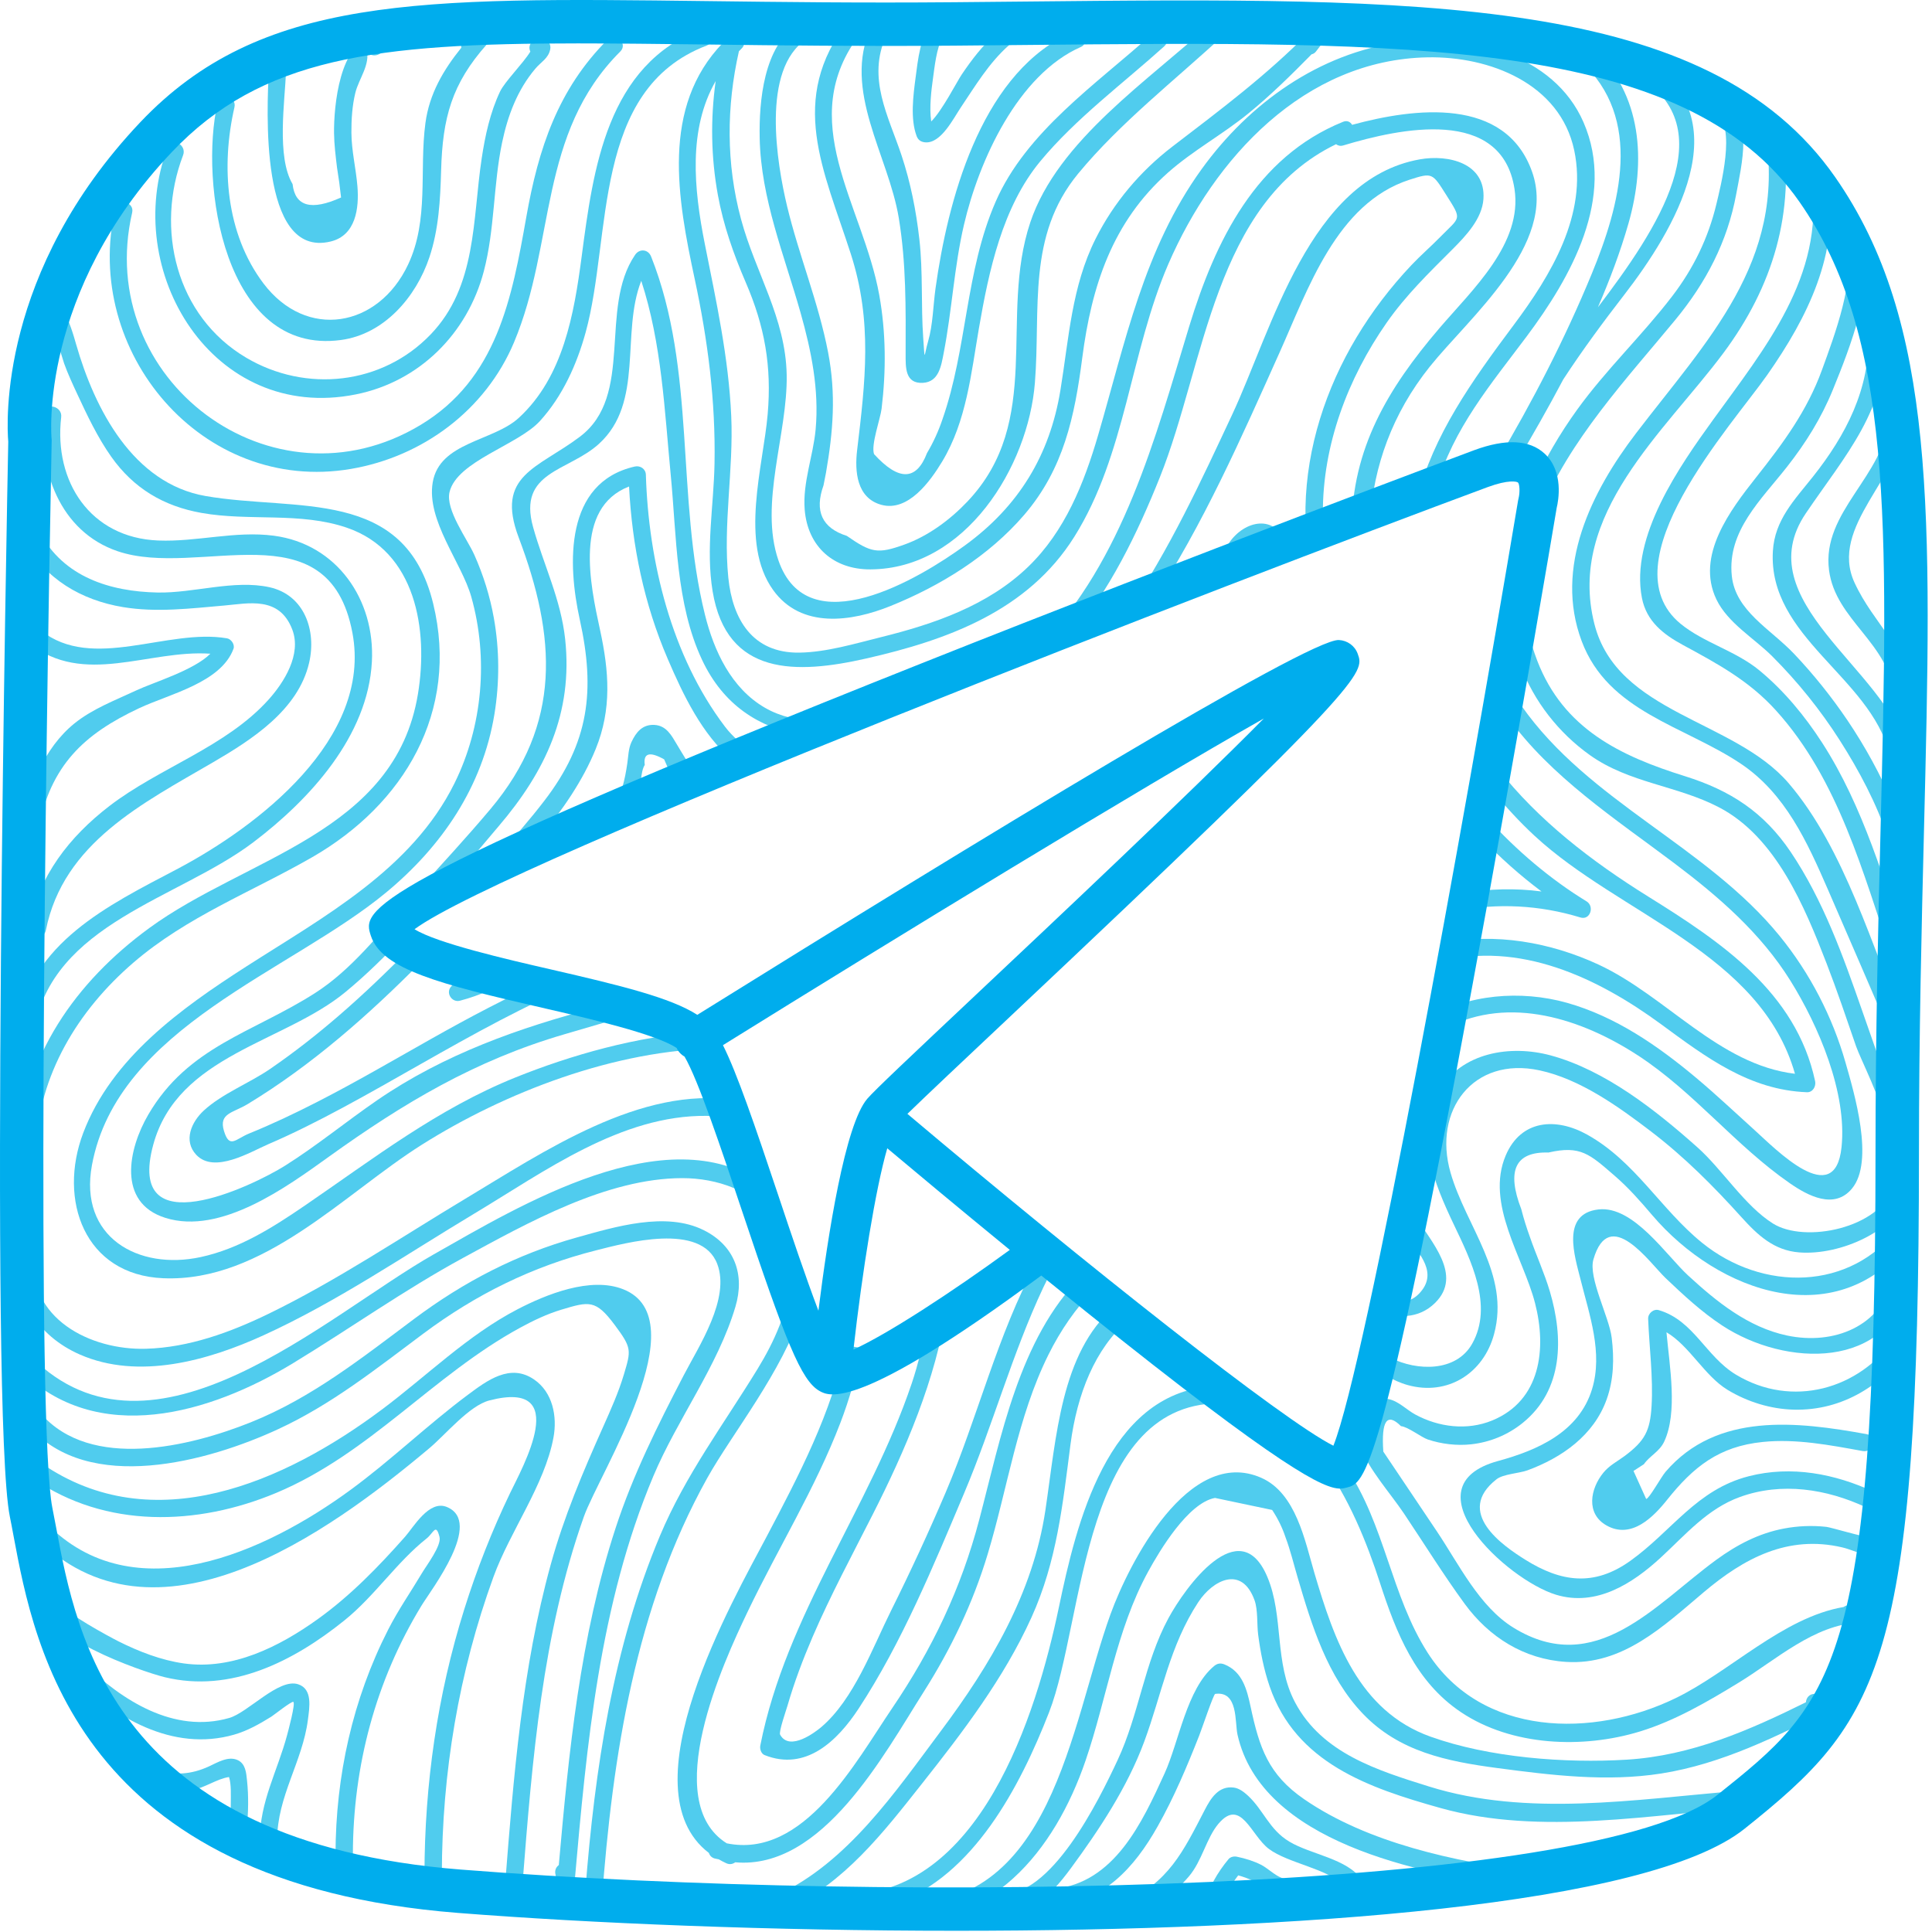 <?xml version="1.0" encoding="UTF-8"?> <svg xmlns="http://www.w3.org/2000/svg" width="80" height="80" viewBox="0 0 80 80" fill="none"><path d="M14.526 19.418C17.504 18.913 20.11 16.973 21.285 14.174C23.016 10.049 22.276 5.532 25.686 2.131C26.014 1.804 25.493 1.307 25.166 1.634C23.1 3.695 22.292 6.162 21.794 8.982C21.197 12.35 20.58 15.688 17.416 17.595C11.277 21.295 3.875 15.719 5.472 8.806C5.576 8.355 4.877 8.186 4.772 8.638C3.406 14.554 8.376 20.463 14.526 19.418Z" fill="#50CCEE"></path><path d="M14.736 16.331C17.372 15.802 19.357 13.806 20.033 11.236C20.492 9.489 20.422 7.66 20.792 5.897C21.027 4.78 21.422 3.728 22.164 2.847C22.404 2.561 22.708 2.42 22.783 2.044C22.824 1.838 22.706 1.678 22.517 1.61C22.478 1.595 22.438 1.582 22.399 1.567C22.258 1.516 22.062 1.616 21.999 1.746C21.985 1.775 21.971 1.804 21.957 1.833C21.906 1.939 21.917 2.046 21.96 2.138C21.658 2.628 20.899 3.383 20.707 3.789C20.295 4.657 20.088 5.616 19.946 6.558C19.562 9.095 19.747 11.854 17.834 13.846C15.822 15.942 12.666 16.272 10.195 14.812C7.285 13.093 6.417 9.473 7.582 6.425C7.744 5.999 7.113 5.651 6.949 6.084C4.99 11.209 8.807 17.521 14.736 16.331Z" fill="#50CCEE"></path><path d="M14.116 14.079C15.913 13.838 17.228 12.297 17.779 10.658C18.169 9.496 18.232 8.263 18.266 7.049C18.327 4.887 18.701 3.472 20.164 1.831C20.479 1.479 19.993 1.041 19.645 1.333C19.5 1.456 19.355 1.578 19.209 1.7C19.109 1.784 19.084 1.883 19.101 1.977C18.363 2.894 17.779 3.877 17.616 5.095C17.354 7.052 17.775 9.094 16.898 10.955C15.662 13.575 12.682 14.089 10.904 11.729C9.352 9.668 9.145 6.883 9.708 4.441C9.811 3.991 9.112 3.821 9.008 4.274C8.257 7.535 9.258 14.733 14.116 14.079Z" fill="#50CCEE"></path><path d="M13.688 10.001C14.739 9.749 14.874 8.613 14.8 7.713C14.739 6.97 14.556 6.248 14.551 5.496C14.548 4.945 14.583 4.38 14.714 3.843C14.858 3.253 15.346 2.677 15.18 2.041C15.297 2.49 15.988 2.291 15.872 1.843C15.866 1.821 15.86 1.799 15.855 1.777C15.819 1.637 15.654 1.495 15.501 1.516C14.062 1.711 13.818 4.411 13.832 5.511C13.838 5.991 13.898 6.462 13.955 6.937C14.023 7.35 14.079 7.762 14.123 8.177C12.889 8.734 12.219 8.549 12.115 7.622C11.445 6.5 11.796 4.196 11.846 2.93C11.864 2.467 11.145 2.484 11.127 2.946C11.07 4.398 10.701 10.718 13.688 10.001Z" fill="#50CCEE"></path><path d="M1.408 42.686C2.149 38.235 7.39 37.227 10.497 34.871C12.827 33.104 15.235 30.48 15.399 27.401C15.536 24.835 13.951 22.527 11.341 22.183C9.74 21.971 8.148 22.446 6.548 22.381C3.743 22.268 2.223 19.948 2.534 17.271C2.586 16.817 1.888 16.644 1.834 17.103C1.563 19.437 2.47 22.007 4.868 22.824C8.243 23.973 13.601 20.962 14.592 26.199C15.423 30.595 10.678 34.229 7.3 36.005C4.468 37.493 1.288 39.035 0.708 42.519C0.634 42.973 1.332 43.145 1.408 42.686Z" fill="#50CCEE"></path><path d="M5.088 25.138C6.482 25.37 7.889 25.194 9.283 25.074C10.28 24.988 11.57 24.667 12.103 26.069C12.496 27.1 11.758 28.262 11.115 28.976C9.352 30.934 6.594 31.788 4.529 33.376C2.868 34.653 1.614 36.269 1.2 38.351C1.11 38.803 1.81 38.974 1.9 38.518C2.619 34.9 5.921 33.258 8.824 31.564C10.434 30.624 12.344 29.401 12.799 27.45C13.113 26.108 12.604 24.633 11.155 24.315C9.69 23.994 8.021 24.564 6.526 24.535C4.551 24.495 2.632 23.892 1.65 22.047C1.432 21.637 0.816 22.008 1.032 22.416C1.86 23.972 3.37 24.852 5.088 25.138Z" fill="#50CCEE"></path><path d="M1.588 34.306C2.109 31.694 3.454 30.407 5.763 29.324C7.01 28.738 9.149 28.27 9.668 26.866C9.732 26.691 9.575 26.462 9.401 26.432C6.929 26.006 3.837 27.817 1.695 26.11C1.336 25.823 0.836 26.34 1.198 26.629C3.476 28.445 6.146 26.891 8.711 27.069C8.028 27.756 6.347 28.258 5.657 28.582C4.783 28.992 3.832 29.347 3.075 29.961C1.83 30.972 1.193 32.612 0.889 34.139C0.798 34.591 1.497 34.761 1.588 34.306Z" fill="#50CCEE"></path><path d="M1.843 13.253C2.044 12.977 2.649 15.035 2.654 15.047C2.8 15.456 3.007 15.905 3.19 16.297C3.606 17.191 4.034 18.101 4.604 18.909C5.53 20.22 6.772 20.96 8.344 21.239C10.33 21.592 12.427 21.19 14.359 21.85C17.227 22.83 17.743 26.089 17.306 28.738C16.357 34.49 10.213 35.483 6.179 38.43C3.145 40.647 0.928 43.767 0.751 47.605C0.729 48.068 1.449 48.05 1.47 47.589C1.613 44.5 3.215 41.85 5.522 39.862C7.74 37.952 10.418 36.937 12.924 35.497C16.724 33.313 19.027 29.471 17.936 24.99C16.76 20.159 12.285 21.193 8.512 20.539C5.517 20.02 3.924 16.954 3.15 14.25C2.973 13.633 2.35 11.349 1.323 12.755C1.054 13.123 1.57 13.626 1.843 13.253Z" fill="#50CCEE"></path><path d="M33.774 17.777C33.674 18.878 33.232 19.982 33.32 21.097C33.443 22.639 34.516 23.584 36.041 23.577C39.98 23.56 42.578 19.319 42.853 15.85C43.098 12.77 42.515 9.77 44.647 7.186C46.385 5.081 48.656 3.316 50.654 1.466C50.994 1.151 50.473 0.655 50.135 0.969C47.609 3.307 43.799 5.801 42.66 9.214C41.355 13.129 43.224 17.42 40.065 20.761C39.348 21.519 38.436 22.197 37.443 22.552C36.343 22.946 36.077 22.892 35.066 22.19C34.039 21.864 33.717 21.166 34.1 20.098C34.135 19.923 34.169 19.747 34.203 19.572C34.499 17.861 34.623 16.326 34.291 14.597C33.895 12.531 33.082 10.579 32.592 8.539C32.168 6.771 31.506 2.859 33.391 1.627C33.778 1.374 33.41 0.755 33.022 1.009C31.622 1.925 31.426 4.19 31.457 5.721C31.507 8.225 32.479 10.578 33.151 12.956C33.596 14.53 33.922 16.136 33.774 17.777Z" fill="#50CCEE"></path><path d="M35.492 18.637C35.386 19.521 35.473 20.623 36.494 20.903C37.602 21.207 38.52 19.931 39.017 19.106C40.019 17.44 40.212 15.462 40.536 13.588C40.947 11.213 41.505 8.575 43.078 6.676C44.542 4.908 46.508 3.451 48.209 1.918C48.553 1.608 48.032 1.113 47.69 1.42C45.4 3.483 42.491 5.449 41.226 8.355C39.966 11.248 40.052 14.431 39.025 17.363C38.86 17.853 38.647 18.32 38.384 18.763C37.946 19.911 37.215 19.925 36.192 18.804C36.058 18.422 36.456 17.334 36.505 16.923C36.694 15.359 36.688 13.774 36.409 12.221C35.731 8.448 32.852 4.984 35.635 1.374C35.915 1.012 35.398 0.511 35.116 0.877C32.605 4.131 34.102 7.015 35.233 10.523C36.133 13.319 35.831 15.799 35.492 18.637Z" fill="#50CCEE"></path><path d="M37.217 9.028C37.525 10.893 37.506 12.769 37.5 14.653C37.499 15.217 37.474 15.898 38.223 15.852C38.876 15.812 38.973 15.151 39.077 14.613C39.418 12.856 39.508 11.058 39.915 9.31C40.53 6.671 42.137 3.091 44.766 1.94C44.99 1.842 44.977 1.519 44.831 1.371C44.808 1.348 44.785 1.325 44.762 1.302C44.617 1.155 44.397 1.188 44.254 1.313C44.235 1.329 44.217 1.346 44.198 1.363C44.161 1.395 44.138 1.43 44.12 1.466C40.563 3.253 39.236 8.36 38.738 11.941C38.639 12.65 38.631 13.447 38.431 14.134C38.254 14.742 38.303 15.054 38.229 14.004C38.132 12.637 38.224 11.269 38.068 9.899C37.934 8.721 37.706 7.564 37.332 6.437C36.786 4.794 35.891 3.242 36.697 1.475C36.887 1.056 36.257 0.71 36.064 1.133C34.868 3.748 36.789 6.428 37.217 9.028Z" fill="#50CCEE"></path><path d="M38.309 5.894C38.963 5.953 39.479 4.903 39.789 4.443C40.397 3.539 40.945 2.614 41.767 1.883C42.113 1.575 41.592 1.079 41.248 1.385C40.687 1.884 40.239 2.468 39.821 3.088C39.627 3.376 39 4.602 38.559 5.029C38.475 4.443 38.565 3.729 38.635 3.23C38.695 2.811 38.776 1.973 39.035 1.543C39.35 1.489 39.425 0.948 39.041 0.833C39.013 0.824 38.985 0.815 38.956 0.807C38.838 0.771 38.696 0.82 38.613 0.908C38.111 1.44 38.005 2.514 37.913 3.211C37.815 3.953 37.688 4.922 37.955 5.633C38.016 5.799 38.137 5.879 38.309 5.894Z" fill="#50CCEE"></path><path d="M28.768 11.561C29.309 14.085 29.634 16.608 29.587 19.194C29.554 20.948 29.219 22.737 29.508 24.484C30.091 28.015 32.993 27.92 35.873 27.266C39.246 26.499 42.566 25.289 44.486 22.225C46.616 18.829 46.8 14.577 48.376 10.939C50.276 6.551 54.006 2.469 59.117 2.374C61.673 2.327 64.597 3.453 65.185 6.224C65.748 8.882 64.211 11.405 62.697 13.434C60.934 15.794 59.348 18.017 58.669 20.685C58.93 20.562 59.191 20.439 59.448 20.311C59.461 20.264 59.469 20.216 59.482 20.17C60.17 17.748 61.737 15.907 63.216 13.931C65.043 11.487 66.924 8.178 65.57 5.064C64.338 2.23 60.805 1.365 57.998 1.744C54.615 2.2 51.726 4.279 49.759 7.001C47.361 10.319 46.597 14.168 45.473 18.012C44.889 20.009 44.102 21.993 42.576 23.467C40.914 25.073 38.675 25.84 36.477 26.384C35.399 26.651 34.227 27.006 33.108 27.024C31.149 27.055 30.33 25.628 30.158 23.921C29.935 21.707 30.379 19.456 30.279 17.23C30.169 14.794 29.658 12.479 29.184 10.097C28.728 7.808 28.493 5.349 29.634 3.358C29.418 4.917 29.438 6.498 29.726 8.076C29.956 9.338 30.374 10.519 30.879 11.692C31.666 13.515 31.959 15.167 31.788 17.15C31.604 19.299 30.61 22.476 32.013 24.431C33.176 26.05 35.259 25.746 36.871 25.095C38.938 24.261 40.948 23.023 42.411 21.318C44.045 19.414 44.498 17.251 44.814 14.818C45.2 11.844 46.056 9.192 48.37 7.142C49.401 6.23 50.627 5.567 51.693 4.697C52.62 3.941 53.471 3.099 54.31 2.248C54.374 2.234 54.437 2.204 54.491 2.133C54.572 2.028 54.654 1.922 54.735 1.816C55.011 1.457 54.547 0.981 54.216 1.319C52.443 3.122 50.537 4.544 48.543 6.072C47.215 7.09 46.117 8.39 45.366 9.888C44.375 11.866 44.262 14.002 43.911 16.148C43.47 18.853 42.182 20.963 39.961 22.581C38.06 23.967 33.444 26.728 32.231 23.198C31.428 20.86 32.619 17.956 32.575 15.526C32.532 13.16 31.282 11.298 30.683 9.071C30.064 6.772 30.078 4.413 30.597 2.123C30.634 2.087 30.666 2.049 30.704 2.014C30.856 1.873 30.831 1.698 30.731 1.574C30.798 1.32 30.866 1.065 30.945 0.814C31.084 0.372 30.384 0.206 30.245 0.647C30.128 1.02 30.028 1.395 29.936 1.773C27.357 4.436 28.055 8.233 28.768 11.561Z" fill="#50CCEE"></path><path d="M29.705 43.139C29.546 43.021 29.387 42.904 29.229 42.785C29.189 42.767 29.151 42.748 29.112 42.73C26.391 42.889 23.599 43.709 21.358 44.609C18.122 45.91 15.473 47.971 12.621 49.921C11.29 50.831 9.906 51.708 8.309 52.053C5.721 52.612 3.253 51.225 3.808 48.242C4.869 42.534 12.014 40.241 15.982 36.961C18.299 35.045 19.979 32.579 20.473 29.574C20.689 28.255 20.684 26.898 20.448 25.583C20.287 24.684 20.015 23.816 19.644 22.982C19.351 22.321 18.44 21.11 18.614 20.377C18.918 19.095 21.45 18.431 22.359 17.432C23.296 16.402 23.888 15.084 24.253 13.753C25.345 9.775 24.494 3.703 29.257 1.889C29.688 1.725 29.492 1.032 29.059 1.197C25.125 2.696 24.567 6.969 24.084 10.634C23.772 12.994 23.327 15.61 21.479 17.306C20.418 18.278 18.2 18.302 17.918 19.974C17.649 21.557 19.116 23.294 19.516 24.717C20.229 27.249 19.988 30.072 18.82 32.432C17.052 36.004 13.405 37.961 10.188 40.027C7.502 41.753 4.626 43.802 3.447 46.91C2.394 49.686 3.495 52.792 6.758 52.929C10.895 53.103 14.239 49.436 17.468 47.4C20.879 45.247 25.473 43.454 29.761 43.414C29.738 43.322 29.723 43.229 29.705 43.139Z" fill="#50CCEE"></path><path d="M43.615 51.701C43.607 51.697 43.599 51.693 43.592 51.688C43.512 51.64 43.44 51.589 43.372 51.537C43.208 51.778 43.052 52.03 42.907 52.298C41.3 55.267 40.482 58.696 39.158 61.799C38.452 63.453 37.698 65.085 36.897 66.694C36.124 68.246 35.36 70.359 34.013 71.51C33.792 71.698 32.702 72.549 32.303 71.83C32.239 71.713 32.55 70.829 32.61 70.623C32.89 69.655 33.248 68.71 33.646 67.784C34.391 66.053 35.285 64.393 36.136 62.714C37.468 60.088 38.769 57.092 39.206 54.094C38.934 54.317 38.652 54.525 38.366 54.721C38.229 55.615 38.023 56.483 37.752 57.287C36.009 62.452 32.553 66.858 31.483 72.275C31.455 72.417 31.513 72.616 31.662 72.675C33.354 73.35 34.663 72.109 35.559 70.742C37.344 68.018 38.66 64.821 39.923 61.829C41.104 59.036 41.911 56.055 43.199 53.315C43.411 52.864 43.651 52.424 43.92 52.008C43.826 51.912 43.73 51.821 43.635 51.725C43.627 51.719 43.623 51.71 43.615 51.701Z" fill="#50CCEE"></path><path d="M75.16 44.768C74.369 41.077 71.254 38.995 68.246 37.123C65.888 35.655 63.693 33.962 62.031 31.839C61.967 32.151 61.901 32.462 61.831 32.773C62.36 33.423 62.931 34.041 63.547 34.612C67.067 37.874 72.903 39.467 74.326 44.463C71.163 44.083 68.99 41.239 66.187 39.939C64.206 39.021 61.897 38.606 59.746 39.061C59.692 39.318 59.638 39.574 59.584 39.831C62.914 38.947 66.146 40.476 68.797 42.422C70.651 43.784 72.44 45.137 74.821 45.227C75.067 45.236 75.205 44.98 75.16 44.768Z" fill="#50CCEE"></path><path d="M63.767 21.242C64.93 18.272 67.413 15.62 69.365 13.252C70.639 11.708 71.53 10.011 71.894 8.033C72.107 6.875 72.635 4.776 71.389 4.08C70.986 3.854 70.643 4.487 71.048 4.713C71.909 5.194 71.233 7.768 71.075 8.438C70.739 9.852 70.122 11.117 69.242 12.266C67.998 13.89 66.506 15.301 65.305 16.965C64.594 17.951 63.952 19.037 63.454 20.181C63.641 20.495 63.752 20.861 63.767 21.242Z" fill="#50CCEE"></path><path d="M78.461 45.78C78.033 44.465 77.564 43.16 77.109 41.854C76.321 39.594 75.496 37.278 74.15 35.279C73.037 33.627 71.649 32.728 69.771 32.141C67.076 31.299 64.741 30.174 63.656 27.364C63.018 25.711 62.989 24.141 63.332 22.646C63.315 22.669 63.303 22.695 63.284 22.718C63.016 23.051 62.761 23.391 62.495 23.726C62.487 23.807 62.489 23.889 62.483 23.971C62.9 24.37 63.15 24.95 63.047 25.657C62.976 26.148 62.904 26.639 62.832 27.13C62.876 27.274 62.91 27.419 62.964 27.562C63.522 29.047 64.544 30.349 65.833 31.267C67.469 32.431 69.445 32.523 71.185 33.432C73.538 34.661 74.726 37.544 75.633 39.888C76.073 41.025 76.462 42.18 76.859 43.332C77.028 43.822 77.945 45.626 78.022 46.399C77.983 46.43 77.948 46.472 77.923 46.53C77.912 46.558 77.9 46.584 77.889 46.612C77.817 46.781 77.845 47.012 78.035 47.099C78.072 47.116 78.107 47.132 78.144 47.149C78.312 47.225 78.546 47.19 78.632 47.003C78.83 46.568 78.606 46.225 78.461 45.78Z" fill="#50CCEE"></path><path d="M67.741 17.946C65.898 20.359 64.344 23.485 65.495 26.55C66.593 29.474 69.733 30.052 72.078 31.62C73.926 32.856 74.83 34.859 75.687 36.827C76.57 38.85 77.44 40.88 78.316 42.907C78.499 43.331 79.115 42.958 78.934 42.538C77.523 39.275 76.407 35.172 74.066 32.434C71.809 29.795 66.964 29.56 66.02 25.835C64.869 21.294 68.932 17.878 71.355 14.628C73.416 11.864 74.338 8.798 73.806 5.368C73.735 4.911 73.044 5.114 73.114 5.566C73.936 10.856 70.696 14.077 67.741 17.946Z" fill="#50CCEE"></path><path d="M70.948 17.364C69.565 19.279 67.488 22.217 67.99 24.768C68.179 25.725 68.871 26.266 69.689 26.709C71.126 27.487 72.43 28.189 73.547 29.427C76.132 32.288 77.145 36.154 78.358 39.718C78.507 40.157 79.198 39.96 79.05 39.521C78.035 36.539 77.174 33.421 75.448 30.751C74.731 29.642 73.875 28.604 72.855 27.761C71.868 26.946 70.554 26.618 69.594 25.833C66.504 23.308 71.71 17.62 73.183 15.517C74.853 13.132 76.15 10.517 75.733 7.537C75.67 7.083 74.95 7.094 75.014 7.552C75.555 11.428 73.076 14.42 70.948 17.364Z" fill="#50CCEE"></path><path d="M79.263 35.716C79.236 35.7 79.209 35.684 79.183 35.669C79.159 35.654 79.136 35.653 79.113 35.644C78.905 35.132 78.545 33.65 78.404 33.321C77.877 32.095 77.238 30.919 76.49 29.814C75.832 28.843 75.092 27.92 74.284 27.068C73.314 26.046 71.859 25.298 71.71 23.845C71.518 21.985 72.925 20.696 74 19.326C74.776 18.337 75.421 17.303 75.896 16.136C76.61 14.384 77.651 11.746 77.159 9.839C77.044 9.39 76.352 9.589 76.468 10.037C76.855 11.54 75.959 13.901 75.446 15.312C74.827 17.017 73.841 18.344 72.723 19.759C71.653 21.113 70.204 23.009 71.073 24.821C71.543 25.799 72.639 26.43 73.388 27.179C74.443 28.235 75.382 29.402 76.185 30.661C76.976 31.902 77.704 33.267 78.167 34.667C78.334 35.172 78.301 36.189 78.87 36.453C79.039 36.532 79.27 36.492 79.358 36.307C79.374 36.273 79.391 36.238 79.407 36.204C79.495 36.022 79.437 35.82 79.263 35.716Z" fill="#50CCEE"></path><path d="M73.411 22.821C73.203 26.377 77.433 28.025 78.235 31.205C78.348 31.655 79.04 31.456 78.927 31.007C78.092 27.7 72.326 24.882 74.771 21.262C76.406 18.843 78.171 16.956 78.092 13.837C78.08 13.374 77.361 13.389 77.372 13.853C77.43 16.108 76.435 18.017 75.068 19.741C74.302 20.705 73.487 21.529 73.411 22.821Z" fill="#50CCEE"></path><path d="M75.737 23.616C76.011 25.69 78.226 26.602 78.446 28.84C78.492 29.298 79.211 29.286 79.165 28.824C78.962 26.755 77.61 25.895 76.793 24.129C75.712 21.795 78.77 19.728 78.918 17.321C78.947 16.858 78.228 16.877 78.199 17.337C78.053 19.694 75.416 21.186 75.737 23.616Z" fill="#50CCEE"></path><path d="M75.646 70.093C75.468 70.109 75.289 70.124 75.11 70.14C74.898 70.158 74.792 70.322 74.778 70.488C72.422 71.654 70.031 72.7 67.362 72.864C64.805 73.02 61.665 72.781 59.231 71.91C56.258 70.845 55.249 67.916 54.428 65.139C54.035 63.809 53.668 61.822 52.22 61.19C49.212 59.874 46.742 64.748 45.983 66.843C44.31 71.464 43.578 79.187 37.07 78.818C40.298 77.679 42.23 74.004 43.439 70.904C44.921 67.103 44.788 57.858 50.745 58.114C51.141 58.131 51.511 58.206 51.865 58.316C51.398 57.96 50.765 57.672 50.166 57.401C45.835 57.733 44.568 63.104 43.847 66.549C42.907 71.042 40.568 78.526 34.891 78.46C34.427 78.455 34.444 79.174 34.906 79.179C35.423 79.185 35.91 79.125 36.375 79.02C36.328 79.221 36.441 79.486 36.712 79.513C41.005 79.948 43.671 76.634 44.947 72.914C45.839 70.312 46.21 67.512 47.544 65.074C48.024 64.198 49.199 62.231 50.31 62.026C51.099 62.192 51.888 62.358 52.677 62.524C52.912 62.877 53.098 63.256 53.232 63.66C53.437 64.205 53.572 64.778 53.737 65.336C54.323 67.326 54.962 69.418 56.43 70.958C57.934 72.536 59.923 72.936 62.005 73.212C64.244 73.51 66.534 73.789 68.783 73.438C71.294 73.044 73.591 71.892 75.838 70.761C76.157 70.602 75.998 70.063 75.646 70.093Z" fill="#50CCEE"></path><path d="M76.967 66.471H76.548C76.462 66.471 76.397 66.501 76.344 66.542C73.818 66.972 71.626 69.232 69.377 70.32C65.963 71.974 61.35 71.926 59.117 68.438C57.597 66.064 57.349 63.129 55.736 60.758C55.619 60.585 55.492 60.416 55.365 60.247C55.15 60.35 54.916 60.41 54.675 60.432C55.851 61.961 56.627 63.959 57.141 65.543C57.813 67.612 58.608 69.634 60.495 70.897C62.599 72.307 65.54 72.421 67.908 71.696C69.364 71.25 70.713 70.459 72.003 69.671C73.534 68.736 75.123 67.27 76.983 67.19C77.446 67.17 77.431 66.471 76.967 66.471Z" fill="#50CCEE"></path><path d="M72.178 73.975C72.034 73.985 71.942 74.064 71.889 74.164C67.688 74.51 63.235 75.245 59.172 73.975C57.035 73.306 54.746 72.602 53.628 70.496C52.748 68.838 53.171 66.938 52.477 65.294C51.331 62.583 49.071 65.734 48.38 67.011C47.377 68.868 47.166 70.985 46.275 72.888C45.498 74.549 43.514 78.618 41.374 78.434C40.913 78.394 40.932 79.114 41.39 79.153C42.196 79.222 42.789 78.966 43.3 78.538C43.268 78.742 43.38 78.963 43.642 78.938C45.695 78.744 46.968 77.345 47.937 75.625C48.614 74.425 49.153 73.144 49.657 71.865C49.77 71.579 50.249 70.15 50.318 70.141C51.277 70.006 51.127 71.305 51.242 71.826C52.234 76.281 58.755 77.572 62.715 78.13C62.773 78.185 62.852 78.222 62.956 78.219C63.071 78.215 63.186 78.212 63.301 78.208C63.693 78.196 63.794 77.555 63.377 77.499C60.238 77.078 56.648 76.322 54.003 74.502C52.517 73.479 52.149 72.373 51.786 70.677C51.632 69.957 51.447 69.221 50.703 68.92C50.538 68.854 50.407 68.876 50.272 68.988C49.138 69.932 48.814 72.138 48.224 73.431C47.298 75.459 46.147 77.97 43.64 78.217C43.882 77.962 44.111 77.674 44.34 77.364C45.529 75.745 46.68 74.008 47.381 72.115C48.113 70.135 48.433 68.144 49.619 66.34C50.214 65.435 51.419 64.794 51.949 66.266C52.091 66.659 52.044 67.277 52.097 67.685C52.192 68.41 52.334 69.135 52.572 69.828C53.658 72.999 56.673 74.034 59.653 74.868C63.803 76.029 68.422 75.12 72.648 74.825C73.032 74.798 73.095 74.352 72.811 74.149C72.545 73.957 72.505 73.954 72.178 73.975Z" fill="#50CCEE"></path><path d="M53.389 76.258C52.55 75.755 52.327 74.959 51.675 74.355C51.513 74.206 51.316 74.049 51.086 74.019C50.456 73.939 50.137 74.463 49.892 74.934C48.984 76.685 48.399 77.944 46.484 78.814C46.063 79.005 46.436 79.621 46.853 79.432C47.778 79.012 48.559 78.48 49.222 77.707C49.776 77.063 49.95 76.113 50.455 75.516C51.385 74.42 51.8 76.004 52.541 76.559C53.334 77.154 54.987 77.378 55.649 78.077C55.649 78.078 55.648 78.08 55.649 78.082C55.652 78.102 55.655 78.122 55.658 78.141C55.689 78.349 55.932 78.417 56.103 78.389C56.131 78.384 56.158 78.379 56.186 78.374C56.409 78.337 56.518 78.021 56.396 77.844C55.789 76.958 54.284 76.796 53.389 76.258Z" fill="#50CCEE"></path><path d="M53.293 77.802C52.923 77.806 52.537 77.375 52.216 77.215C51.898 77.056 51.561 76.953 51.214 76.882C51.095 76.858 50.952 76.886 50.87 76.984C50.405 77.542 50.07 78.149 49.842 78.841C49.697 79.28 50.397 79.445 50.542 79.008C50.706 78.51 50.957 78.067 51.271 77.655C51.692 77.77 52.065 77.939 52.433 78.198C52.713 78.395 52.958 78.526 53.309 78.522C53.772 78.516 53.756 77.797 53.293 77.802Z" fill="#50CCEE"></path><path d="M33.111 54.05C32.975 53.685 32.848 53.318 32.725 52.949C32.655 54.272 32.048 55.575 31.374 56.677C29.959 58.99 28.386 61.074 27.326 63.597C25.376 68.239 24.631 73.255 24.241 78.246C24.238 78.261 24.231 78.272 24.23 78.287C24.22 78.44 24.209 78.593 24.2 78.746C24.169 79.209 24.885 79.187 24.919 78.73C25.361 72.715 26.309 66.543 29.285 61.203C30.302 59.379 32.423 56.761 33.211 54.237C33.179 54.174 33.137 54.12 33.111 54.05Z" fill="#50CCEE"></path><path d="M32.041 50.466C31.951 50.043 31.878 49.615 31.819 49.183C31.744 49.126 31.673 49.067 31.592 49.011C27.588 46.225 21.51 49.928 17.964 51.938C13.492 54.473 6.329 61.219 1.303 56.193C0.976 55.866 0.478 56.385 0.805 56.712C4.031 59.938 8.722 58.524 12.145 56.441C14.503 55.006 16.744 53.41 19.173 52.088C21.841 50.637 25.132 48.786 28.25 48.784C29.7 48.783 31.196 49.306 32.041 50.466Z" fill="#50CCEE"></path><path d="M30.453 54.107C30.848 52.78 30.427 51.582 29.143 50.94C27.569 50.152 25.459 50.803 23.884 51.241C21.397 51.935 19.215 53.07 17.15 54.612C14.99 56.224 12.913 57.88 10.385 58.894C7.853 59.909 3.758 60.899 1.697 58.538C1.393 58.189 0.898 58.712 1.2 59.057C3.673 61.89 8.629 60.517 11.52 59.178C13.729 58.156 15.582 56.675 17.519 55.23C19.699 53.602 22.037 52.441 24.683 51.774C25.904 51.466 29.041 50.597 29.701 52.341C30.243 53.776 28.944 55.731 28.312 56.946C27.241 59.007 26.214 61.058 25.491 63.272C24.019 67.777 23.554 72.527 23.139 77.228C23.034 77.306 22.965 77.435 22.997 77.596C23.027 77.745 23.057 77.893 23.087 78.042C23.175 78.475 23.76 78.31 23.793 77.936C24.294 72.253 24.817 66.439 27.053 61.125C28.045 58.767 29.725 56.562 30.453 54.107Z" fill="#50CCEE"></path><path d="M25.805 53.385C24.453 52.849 22.608 53.602 21.425 54.217C19.359 55.291 17.659 56.986 15.808 58.37C11.797 61.366 6.349 63.795 1.719 60.595C1.339 60.333 1 60.967 1.377 61.228C4.377 63.302 8.169 63.187 11.441 61.816C15.303 60.199 17.938 56.935 21.547 54.973C22.087 54.679 22.652 54.409 23.241 54.232C24.397 53.884 24.665 53.807 25.45 54.858C26.168 55.82 26.134 55.909 25.834 56.914C25.61 57.662 25.29 58.374 24.973 59.085C24.136 60.956 23.353 62.8 22.805 64.783C21.619 69.08 21.268 73.551 20.92 77.978C20.884 78.44 21.604 78.421 21.64 77.962C22.041 72.857 22.454 67.667 24.176 62.804C24.813 61.007 28.924 54.621 25.805 53.385Z" fill="#50CCEE"></path><path d="M22.11 57.118C21.122 56.446 20.18 57.155 19.367 57.761C17.7 59.004 16.199 60.458 14.52 61.689C11.02 64.256 5.525 66.802 1.905 63.06C1.583 62.727 1.086 63.247 1.407 63.58C6.383 68.722 13.622 63.457 17.771 59.974C18.449 59.406 19.429 58.205 20.264 57.989C23.699 57.1 21.632 60.761 21.116 61.837C20.372 63.385 19.741 64.989 19.227 66.628C18.106 70.192 17.582 73.892 17.576 77.624C17.576 78.088 18.295 78.071 18.296 77.608C18.302 73.406 18.995 69.249 20.433 65.296C21.117 63.413 22.554 61.487 22.918 59.526C23.08 58.656 22.891 57.65 22.11 57.118Z" fill="#50CCEE"></path><path d="M18.498 62.399C17.763 62.101 17.123 63.239 16.772 63.634C15.673 64.875 14.505 66.08 13.152 67.049C11.558 68.19 9.628 69.161 7.613 68.879C6.67 68.746 5.742 68.384 4.897 67.96C4.554 67.788 2.614 66.739 2.69 66.518C2.84 66.081 2.14 65.915 1.99 66.35C1.528 67.701 5.852 69.212 6.818 69.448C9.568 70.118 12.16 68.789 14.263 67.096C15.509 66.094 16.433 64.678 17.664 63.706C17.952 63.478 18.05 63.045 18.2 63.645C18.287 63.996 17.669 64.81 17.477 65.131C17.011 65.915 16.493 66.657 16.077 67.472C14.599 70.367 13.9 73.544 13.893 76.785C13.892 77.249 14.611 77.233 14.612 76.769C14.62 73.126 15.553 69.599 17.456 66.481C17.861 65.816 20.028 63.019 18.498 62.399Z" fill="#50CCEE"></path><path d="M12.344 69.741C11.54 69.48 10.27 70.914 9.493 71.137C7.194 71.797 5.039 70.402 3.469 68.871C3.137 68.549 2.64 69.068 2.971 69.391C4.733 71.108 7.141 72.559 9.691 71.829C10.25 71.669 10.749 71.385 11.24 71.08C11.336 71.02 12.078 70.431 12.146 70.472C12.244 70.529 11.934 71.675 11.886 71.856C11.485 73.344 10.756 74.614 10.76 76.189C10.762 76.653 11.48 76.637 11.479 76.173C11.475 74.4 12.526 72.942 12.748 71.223C12.816 70.698 12.954 69.939 12.344 69.741Z" fill="#50CCEE"></path><path d="M9.84 72.881C9.451 72.701 8.993 72.986 8.65 73.144C7.92 73.478 7.23 73.53 6.465 73.284C6.024 73.142 5.858 73.842 6.297 73.984C6.846 74.16 7.397 74.216 7.969 74.121C8.456 74.039 8.989 73.654 9.483 73.583C9.583 73.89 9.555 74.355 9.557 74.605C9.56 74.976 9.536 75.344 9.499 75.713C9.453 76.174 10.173 76.153 10.219 75.697C10.284 75.041 10.298 74.384 10.229 73.727C10.196 73.41 10.17 73.033 9.84 72.881Z" fill="#50CCEE"></path><path d="M46.123 54.129C43.93 56.029 43.743 59.488 43.287 62.54C42.772 65.975 41.007 68.941 38.957 71.681C37.077 74.192 35.102 77.12 32.179 78.474C31.759 78.668 32.132 79.284 32.548 79.091C34.96 77.975 36.562 75.901 38.173 73.863C39.876 71.71 41.573 69.486 42.712 66.972C43.763 64.653 44.004 62.294 44.328 59.801C44.597 57.734 45.342 55.836 46.716 54.667C46.515 54.49 46.319 54.309 46.123 54.129Z" fill="#50CCEE"></path><path d="M78.409 49.138C77.835 50.865 74.736 51.491 73.417 50.665C72.244 49.93 71.324 48.431 70.282 47.504C68.563 45.973 66.466 44.314 64.21 43.702C62.539 43.25 60.518 43.574 59.575 45.175C58.525 46.958 59.403 49.035 60.206 50.719C60.895 52.165 61.847 54.058 60.961 55.638C60.298 56.82 58.67 56.773 57.591 56.229C57.291 56.077 57.009 55.867 56.732 55.643C56.683 55.896 56.639 56.151 56.599 56.408C57.119 56.812 57.669 57.181 58.295 57.354C59.943 57.81 61.429 56.867 61.866 55.243C62.535 52.761 60.71 50.803 60.064 48.559C59.322 45.982 61 43.728 63.754 44.322C65.433 44.685 67.016 45.821 68.361 46.848C69.74 47.901 70.945 49.109 72.104 50.394C72.781 51.144 73.455 51.78 74.508 51.86C76.193 51.989 78.553 50.979 79.109 49.306C79.255 48.866 78.555 48.7 78.409 49.138Z" fill="#50CCEE"></path><path d="M78.632 50.809C76.629 53.48 72.972 53.487 70.471 51.454C68.76 50.063 67.711 48.095 65.728 46.986C64.433 46.262 62.978 46.357 62.347 47.849C61.5 49.849 63.075 52.069 63.562 53.957C64.049 55.84 63.803 57.99 61.791 58.818C60.751 59.245 59.574 59.099 58.6 58.57C58.249 58.38 57.909 58.018 57.506 57.936C56.986 57.831 56.638 57.996 56.426 58.284C56.425 58.342 56.417 58.398 56.417 58.456C56.415 58.828 56.331 59.143 56.198 59.412C56.22 59.573 56.253 59.732 56.311 59.88C56.688 60.863 57.553 61.805 58.139 62.677C58.971 63.918 59.766 65.202 60.648 66.409C61.66 67.791 63.101 68.703 64.841 68.815C67.19 68.967 68.885 67.333 70.552 65.927C72.215 64.523 74.032 63.548 76.28 64.073C76.905 64.219 77.36 64.608 77.862 64.124C78.196 63.803 77.676 63.306 77.343 63.627C77.281 63.686 75.816 63.244 75.625 63.224C75.035 63.16 74.45 63.184 73.867 63.294C72.821 63.492 71.915 63.97 71.059 64.595C68.534 66.441 66.069 69.495 62.668 67.398C61.25 66.524 60.403 64.759 59.496 63.408C59.003 62.675 58.511 61.941 58.019 61.208L57.28 60.108C57.191 58.828 57.434 58.477 58.012 59.054C58.3 59.079 58.856 59.518 59.125 59.607C59.693 59.796 60.326 59.871 60.923 59.805C61.705 59.718 62.441 59.414 63.054 58.918C64.738 57.555 64.747 55.394 64.174 53.468C63.945 52.7 63.608 51.97 63.348 51.214C63.211 50.838 63.092 50.457 62.993 50.069C62.374 48.465 62.748 47.683 64.116 47.724C65.448 47.419 65.822 47.789 66.855 48.682C67.428 49.176 67.917 49.732 68.405 50.306C71.151 53.537 76.131 55.335 79.153 51.304C79.427 50.94 78.91 50.438 78.632 50.809Z" fill="#50CCEE"></path><path d="M62.03 60.497C58.222 61.538 62.381 65.411 64.433 66.035C66.091 66.538 67.593 65.581 68.773 64.492C69.797 63.548 70.696 62.475 72.052 61.985C73.779 61.361 75.634 61.653 77.259 62.411C77.677 62.605 78.022 61.974 77.601 61.778C75.983 61.023 74.177 60.676 72.415 61.127C70.254 61.679 69.233 63.394 67.516 64.626C65.995 65.716 64.631 65.504 63.159 64.585C62.237 64.009 60.214 62.622 61.971 61.251C62.249 61.035 62.911 61.007 63.247 60.884C64.682 60.356 65.996 59.432 66.528 57.946C66.824 57.12 66.843 56.252 66.736 55.386C66.63 54.527 65.76 52.908 65.98 52.15C66.637 49.882 68.312 52.296 68.968 52.922C69.706 53.624 70.459 54.325 71.312 54.886C73.926 56.603 78.232 56.767 79.102 53.062C79.208 52.611 78.509 52.442 78.402 52.894C77.922 54.94 75.919 55.707 73.998 55.301C72.386 54.96 71.079 53.9 69.898 52.812C68.997 51.983 67.636 49.918 66.193 50.08C64.623 50.257 65.207 52.022 65.451 52.996C65.814 54.451 66.381 56.016 65.924 57.519C65.38 59.301 63.666 60.051 62.03 60.497Z" fill="#50CCEE"></path><path d="M78.492 55.362C77 57.549 74.19 58.317 71.879 56.919C70.63 56.164 70.134 54.678 68.689 54.25C68.469 54.185 68.238 54.386 68.246 54.608C68.292 55.79 68.459 57.04 68.388 58.221C68.327 59.248 68.112 59.664 67.271 60.291C66.958 60.524 66.647 60.67 66.39 60.984C65.848 61.649 65.656 62.679 66.527 63.168C67.549 63.742 68.454 62.828 69.028 62.108C70.122 60.737 71.174 59.893 72.994 59.708C74.374 59.567 75.776 59.839 77.128 60.084C77.581 60.166 77.752 59.468 77.295 59.385C74.408 58.861 71.095 58.468 68.971 60.94C68.777 61.166 68.294 62.054 68.164 62.069C67.99 61.682 67.815 61.295 67.64 60.909L68.069 60.63C68.312 60.282 68.718 60.109 68.911 59.693C69.476 58.481 69.136 56.602 69.005 55.166C69.966 55.733 70.572 56.965 71.537 57.552C72.354 58.048 73.32 58.347 74.278 58.371C76.301 58.422 78.013 57.335 79.124 55.704C79.385 55.323 78.75 54.983 78.492 55.362Z" fill="#50CCEE"></path><path d="M61.969 19.138C61.943 19.182 61.932 19.224 61.926 19.266C62.198 19.266 62.451 19.324 62.676 19.437C62.725 19.326 62.772 19.215 62.822 19.104C63.473 18.001 64.12 16.87 64.73 15.713C65.55 14.457 66.431 13.274 67.256 12.207C69.292 9.574 72.134 4.913 68.143 2.501C67.746 2.262 67.406 2.895 67.801 3.134C71.414 5.317 68.627 9.487 66.165 12.725C66.659 11.584 67.096 10.425 67.432 9.251C68.162 6.697 68.016 3.89 65.945 2.011C65.603 1.701 65.105 2.219 65.448 2.531C68.065 4.905 67.083 8.492 65.909 11.342C64.798 14.039 63.456 16.632 61.969 19.138Z" fill="#50CCEE"></path><path d="M30.809 46.396C30.689 46.118 30.57 45.839 30.456 45.559C26.533 44.937 22.486 47.707 19.265 49.639C16.578 51.252 13.932 53.036 11.109 54.407C9.534 55.171 7.82 55.797 6.05 55.849C3.747 55.918 1.114 54.597 1.401 51.913C1.449 51.46 0.751 51.286 0.701 51.746C0.495 53.668 1.538 55.315 3.308 56.089C5.742 57.153 8.62 56.337 10.909 55.293C13.947 53.908 16.774 51.972 19.634 50.256C22.544 48.511 25.72 46.162 29.265 46.206C29.82 46.213 30.333 46.28 30.809 46.396Z" fill="#50CCEE"></path><path d="M44.77 52.853C42.199 55.437 41.445 59.52 40.55 62.921C39.797 65.781 38.597 68.293 36.943 70.732C35.423 72.974 33.284 76.981 30.093 76.328C27.309 74.586 29.953 68.836 30.949 66.757C32.208 64.125 33.758 61.636 34.803 58.904C35.157 57.98 35.467 56.917 35.687 55.807C35.447 55.798 35.224 55.749 35.024 55.66C34.45 58.484 33.074 61.106 31.739 63.638C30.365 66.244 25.87 74.064 29.352 76.725C29.385 76.826 29.457 76.915 29.587 76.954C29.646 76.972 29.704 76.976 29.763 76.991C29.866 77.049 29.969 77.106 30.081 77.156C30.22 77.217 30.346 77.186 30.444 77.114C34.06 77.431 36.599 72.654 38.249 70.056C39.385 68.265 40.286 66.384 40.899 64.35C41.73 61.599 42.123 58.694 43.413 56.096C43.911 55.093 44.544 54.166 45.31 53.389C45.128 53.213 44.95 53.031 44.77 52.853Z" fill="#50CCEE"></path><path d="M58.099 49.357C58.051 49.766 57.988 50.17 57.912 50.571C58.052 50.811 58.195 51.048 58.343 51.282C58.742 51.917 59.588 52.714 58.754 53.574C58.305 54.036 57.742 53.945 57.187 53.649C57.134 53.859 57.084 54.071 57.032 54.282C57.839 54.596 58.736 54.627 59.422 53.952C60.591 52.802 59.244 51.42 58.63 50.385C58.434 50.05 58.255 49.706 58.099 49.357Z" fill="#50CCEE"></path><path d="M76.42 44.002C75.876 42.095 74.947 40.299 73.695 38.76C70.647 35.017 65.799 33.213 63.003 29.229C62.858 29.022 62.728 28.813 62.606 28.604C62.549 28.964 62.489 29.324 62.429 29.683C64.195 32.157 66.914 33.925 69.314 35.733C71.159 37.123 72.903 38.628 74.138 40.61C75.296 42.468 76.493 45.252 76.253 47.511C75.977 50.119 73.527 47.582 72.651 46.793C71.85 46.071 71.066 45.328 70.239 44.635C68.651 43.304 66.896 42.088 64.877 41.522C62.976 40.989 60.77 41.164 59.09 42.184C59.079 42.24 59.066 42.296 59.055 42.352C59.046 42.616 59.029 42.88 59.007 43.141C59.269 42.933 59.558 42.736 59.894 42.562C62.518 41.206 65.517 42.197 67.837 43.712C70.144 45.219 71.866 47.442 74.118 48.999C74.861 49.513 75.951 50.097 76.683 49.22C77.629 48.09 76.776 45.25 76.42 44.002Z" fill="#50CCEE"></path><path d="M65.698 37.325C64.213 36.417 62.81 35.235 61.572 33.868C61.5 34.148 61.42 34.425 61.342 34.703C62.109 35.505 62.94 36.248 63.831 36.914C62.743 36.77 61.661 36.803 60.613 36.978C60.521 37.227 60.424 37.474 60.324 37.721C61.99 37.387 63.752 37.473 65.443 37.991C65.849 38.115 66.032 37.529 65.698 37.325Z" fill="#50CCEE"></path><path d="M44.288 26.418C45.936 24.492 47.105 22.071 48.034 19.745C49.901 15.074 50.266 8.421 55.324 5.971C55.4 6.03 55.501 6.058 55.623 6.022C57.961 5.315 62.184 4.403 62.712 7.821C63.061 10.085 60.963 11.996 59.591 13.603C57.46 16.098 55.987 18.574 55.967 21.87C56.222 21.766 56.475 21.656 56.729 21.55C56.88 19.316 57.643 17.132 59.207 15.179C60.829 13.153 64.5 10.117 63.442 7.118C62.338 3.989 58.572 4.465 55.988 5.169C55.917 5.047 55.785 4.974 55.612 5.044C52.004 6.505 50.322 9.976 49.245 13.507C47.834 18.137 46.519 23.19 43.037 26.782C43.021 26.798 43.004 26.811 42.988 26.826C43.422 26.68 43.855 26.544 44.288 26.418Z" fill="#50CCEE"></path><path d="M17.233 36.957C17.366 36.84 17.517 36.733 17.707 36.653C18.169 36.457 18.626 36.263 19.086 36.068C19.611 35.442 20.129 34.82 20.642 34.219C22.587 31.942 23.731 29.519 23.402 26.465C23.223 24.811 22.514 23.401 22.075 21.83C21.426 19.51 23.546 19.526 24.804 18.376C26.681 16.663 25.7 13.799 26.553 11.629C27.402 14.222 27.517 16.997 27.777 19.703C28.017 22.196 27.983 25.01 29.07 27.322C29.959 29.214 31.442 30.119 33.141 30.437C33.333 30.368 33.519 30.294 33.712 30.226C34.01 30.12 34.304 30.101 34.586 30.135C35.098 29.968 35.619 29.821 36.146 29.687C36.104 29.693 36.063 29.7 36.021 29.706C34.59 29.892 32.989 30.064 31.679 29.309C30.279 28.502 29.562 26.952 29.19 25.451C27.984 20.597 28.836 15.34 26.961 10.623C26.841 10.319 26.482 10.283 26.299 10.551C24.779 12.779 26.277 16.379 24.01 18.085C22.259 19.405 20.5 19.67 21.479 22.26C23.026 26.356 23.282 29.964 20.313 33.497C19.319 34.679 18.268 35.812 17.233 36.957Z" fill="#50CCEE"></path><path d="M26.2 41.329C25.703 41.456 25.211 41.584 24.725 41.711C21.504 42.552 18.388 43.656 15.627 45.552C14.339 46.436 13.13 47.433 11.807 48.266C10.453 49.118 5.193 51.635 6.346 47.4C7.359 43.679 11.751 43.186 14.307 41.076C15.174 40.361 15.997 39.551 16.79 38.698C16.654 38.177 16.704 37.633 17.006 37.208C16.977 37.241 16.946 37.273 16.918 37.305C15.727 38.632 14.567 40.148 13.049 41.118C10.476 42.765 7.789 43.324 6.138 46.158C5.314 47.571 4.84 49.795 6.843 50.428C9.144 51.155 11.895 49.134 13.62 47.896C16.713 45.675 19.669 43.908 23.368 42.828C24.536 42.488 25.8 42.1 27.102 41.773C26.801 41.625 26.5 41.478 26.2 41.329Z" fill="#50CCEE"></path><path d="M47.12 25.213C47.302 25.14 47.487 25.071 47.67 24.999C49.817 21.748 51.427 18.064 52.987 14.59C54.16 11.979 55.343 8.421 58.36 7.444C59.319 7.134 59.31 7.163 59.888 8.076C60.557 9.133 60.472 8.959 59.63 9.82C59.242 10.216 58.823 10.576 58.443 10.979C57.583 11.889 56.815 12.894 56.171 13.968C54.9 16.09 54.106 18.523 54.057 21.006C54.046 21.537 54.083 22.063 54.14 22.587C54.372 22.499 54.602 22.406 54.834 22.317C54.801 21.968 54.779 21.619 54.777 21.268C54.764 18.432 55.807 15.672 57.418 13.363C58.215 12.221 59.172 11.296 60.15 10.317C60.695 9.771 61.371 9.058 61.426 8.241C61.526 6.75 59.973 6.388 58.793 6.598C54.214 7.413 52.677 13.634 51.015 17.182C49.799 19.777 48.416 22.809 46.606 25.432C46.777 25.36 46.947 25.283 47.12 25.213Z" fill="#50CCEE"></path><path d="M20.629 35.413C21.198 35.172 21.768 34.932 22.337 34.694C23.293 33.544 24.133 32.328 24.667 31.014C25.339 29.361 25.219 27.797 24.847 26.086C24.436 24.199 23.753 21.032 26.048 20.145C26.172 22.604 26.672 25.014 27.65 27.286C28.284 28.762 29.068 30.416 30.326 31.477C30.622 31.365 30.924 31.257 31.223 31.146C30.762 30.867 30.348 30.522 30.015 30.083C27.804 27.165 26.853 23.255 26.744 19.656C26.736 19.414 26.51 19.267 26.285 19.318C23.367 19.982 23.5 23.358 24.007 25.655C24.657 28.595 24.394 30.747 22.535 33.164C21.939 33.939 21.293 34.683 20.629 35.413Z" fill="#50CCEE"></path><path d="M22.701 40.539C21.02 41.282 19.398 42.148 17.869 43.01C16.293 43.898 14.731 44.812 13.12 45.636C12.203 46.105 11.273 46.547 10.319 46.934C9.751 47.165 9.503 47.584 9.274 46.83C9.051 46.093 9.643 46.089 10.26 45.715C12.919 44.101 15.262 42.031 17.446 39.825C17.271 39.656 17.123 39.459 17.006 39.244C16.049 40.215 15.067 41.161 14.035 42.052C13.125 42.838 12.178 43.58 11.187 44.261C10.336 44.847 9.196 45.285 8.436 45.988C7.933 46.453 7.576 47.231 8.127 47.819C8.876 48.618 10.384 47.69 11.104 47.381C15.184 45.633 19.543 42.518 24.066 40.666C23.611 40.617 23.157 40.575 22.701 40.539Z" fill="#50CCEE"></path><path d="M26.451 32.997C26.543 32.592 26.513 31.962 26.698 31.674C26.632 31.182 26.9 31.106 27.502 31.444C27.544 31.543 27.587 31.641 27.63 31.739C27.832 31.92 27.99 32.12 28.137 32.327C28.363 32.238 28.586 32.147 28.812 32.059C28.55 31.695 28.306 31.29 28.03 30.828C27.808 30.457 27.597 30.044 27.097 30.017C26.6 29.99 26.335 30.322 26.146 30.731C26.02 31.003 26.018 31.316 25.976 31.605C25.873 32.315 25.734 32.859 25.447 33.399C25.78 33.264 26.117 33.133 26.451 32.997Z" fill="#50CCEE"></path><path d="M51.172 23.683L51.222 23.548C51.967 23.024 52.413 22.905 52.571 23.169C52.829 23.074 53.086 22.978 53.344 22.882C53.317 22.765 53.29 22.647 53.253 22.536C52.828 21.267 51.532 21.542 50.898 22.474C50.579 22.944 50.367 23.494 50.165 24.053C50.501 23.93 50.836 23.805 51.172 23.683Z" fill="#50CCEE"></path><path d="M19.134 40.381C18.985 40.535 18.833 40.687 18.687 40.842C18.44 41.104 18.702 41.526 19.046 41.437C19.88 41.219 20.647 40.86 21.391 40.451C20.642 40.413 19.89 40.389 19.134 40.381Z" fill="#50CCEE"></path><path d="M63.954 18.779C63.327 18.205 62.348 18.16 61.043 18.641C60.947 18.677 49.544 22.937 38.122 27.483C14.726 36.794 15.017 37.697 15.355 38.744C15.804 40.138 18.22 40.756 22.45 41.729C24.365 42.169 27.155 42.813 28.021 43.397C28.035 43.426 28.046 43.456 28.064 43.484C28.137 43.6 28.236 43.689 28.347 43.754C28.913 44.722 29.865 47.566 30.71 50.094C32.528 55.529 33.172 57.173 33.938 57.599C34.328 57.817 35.5 58.467 43.117 52.817C43.733 53.317 44.362 53.825 44.994 54.332C53.109 60.84 54.807 61.639 55.492 61.639C55.607 61.639 55.694 61.616 55.778 61.594C56.502 61.405 57.187 61.227 60.963 40.838C62.733 31.287 64.354 21.659 64.46 21.025C64.528 20.744 64.764 19.521 63.954 18.779ZM33.889 54.273C33.356 52.874 32.733 51.012 32.255 49.58C31.24 46.545 30.518 44.439 29.936 43.278C37.067 38.846 47.187 32.665 52.331 29.752C49.172 32.945 43.642 38.151 40.512 41.097C37.69 43.754 36.204 45.155 35.913 45.496C34.994 46.566 34.284 51.104 33.889 54.273ZM35.339 55.882C35.705 52.645 36.251 49.234 36.74 47.548C37.73 48.38 39.618 49.957 41.814 51.755C39.405 53.513 36.723 55.259 35.339 55.882ZM62.878 20.646C62.871 20.672 62.865 20.698 62.861 20.724C60.557 34.459 56.573 56.449 55.213 59.864C53.11 58.812 44.977 52.367 37.574 46.123C38.33 45.386 39.941 43.869 41.628 42.282C56.623 28.167 56.513 27.867 56.218 27.067C56.099 26.741 55.793 26.519 55.439 26.502C54.185 26.441 40.442 34.824 28.874 42.022C27.765 41.312 25.726 40.812 22.816 40.143C20.992 39.724 18.089 39.055 17.165 38.477C20.907 35.707 51.115 24.056 61.607 20.168C62.466 19.851 62.811 19.939 62.856 19.979C62.923 20.042 62.946 20.378 62.878 20.646Z" fill="#00ADED"></path><path d="M39.61 79.949C31.941 79.95 24.445 79.641 18.955 79.209C3.246 77.974 1.431 68.255 0.558 63.584C0.506 63.304 0.457 63.04 0.407 62.797C-0.444 58.566 0.296 20.544 0.342 18.289C0.279 17.552 -0.06 11.254 5.81 5.06C10.785 -0.188 17.353 -0.104 29.272 0.045C32.28 0.083 35.688 0.126 39.516 0.092L42.361 0.065C58.824 -0.103 70.721 -0.223 75.989 7.332C80.19 13.357 79.993 21.272 79.668 34.384C79.571 38.315 79.46 42.772 79.46 47.746C79.46 69.007 77.844 71.245 72.237 75.726C68.245 78.918 53.637 79.949 39.61 79.949ZM23.929 1.797C15.571 1.797 10.825 2.383 7.115 6.298C1.6 12.117 2.129 18.104 2.135 18.165L2.14 18.218L2.139 18.275C1.863 32.125 1.513 59.181 2.169 62.442C2.22 62.693 2.271 62.965 2.325 63.254C3.175 67.809 4.76 76.289 19.095 77.416C37.399 78.856 66.043 78.374 71.115 74.322C75.879 70.514 77.661 69.089 77.661 47.746C77.661 42.75 77.772 38.282 77.87 34.34C78.186 21.595 78.377 13.902 74.513 8.361C69.789 1.585 58.292 1.704 42.378 1.863L39.531 1.89C35.682 1.922 32.264 1.881 29.249 1.842C27.327 1.82 25.558 1.797 23.929 1.797Z" fill="#00ADED"></path></svg> 
